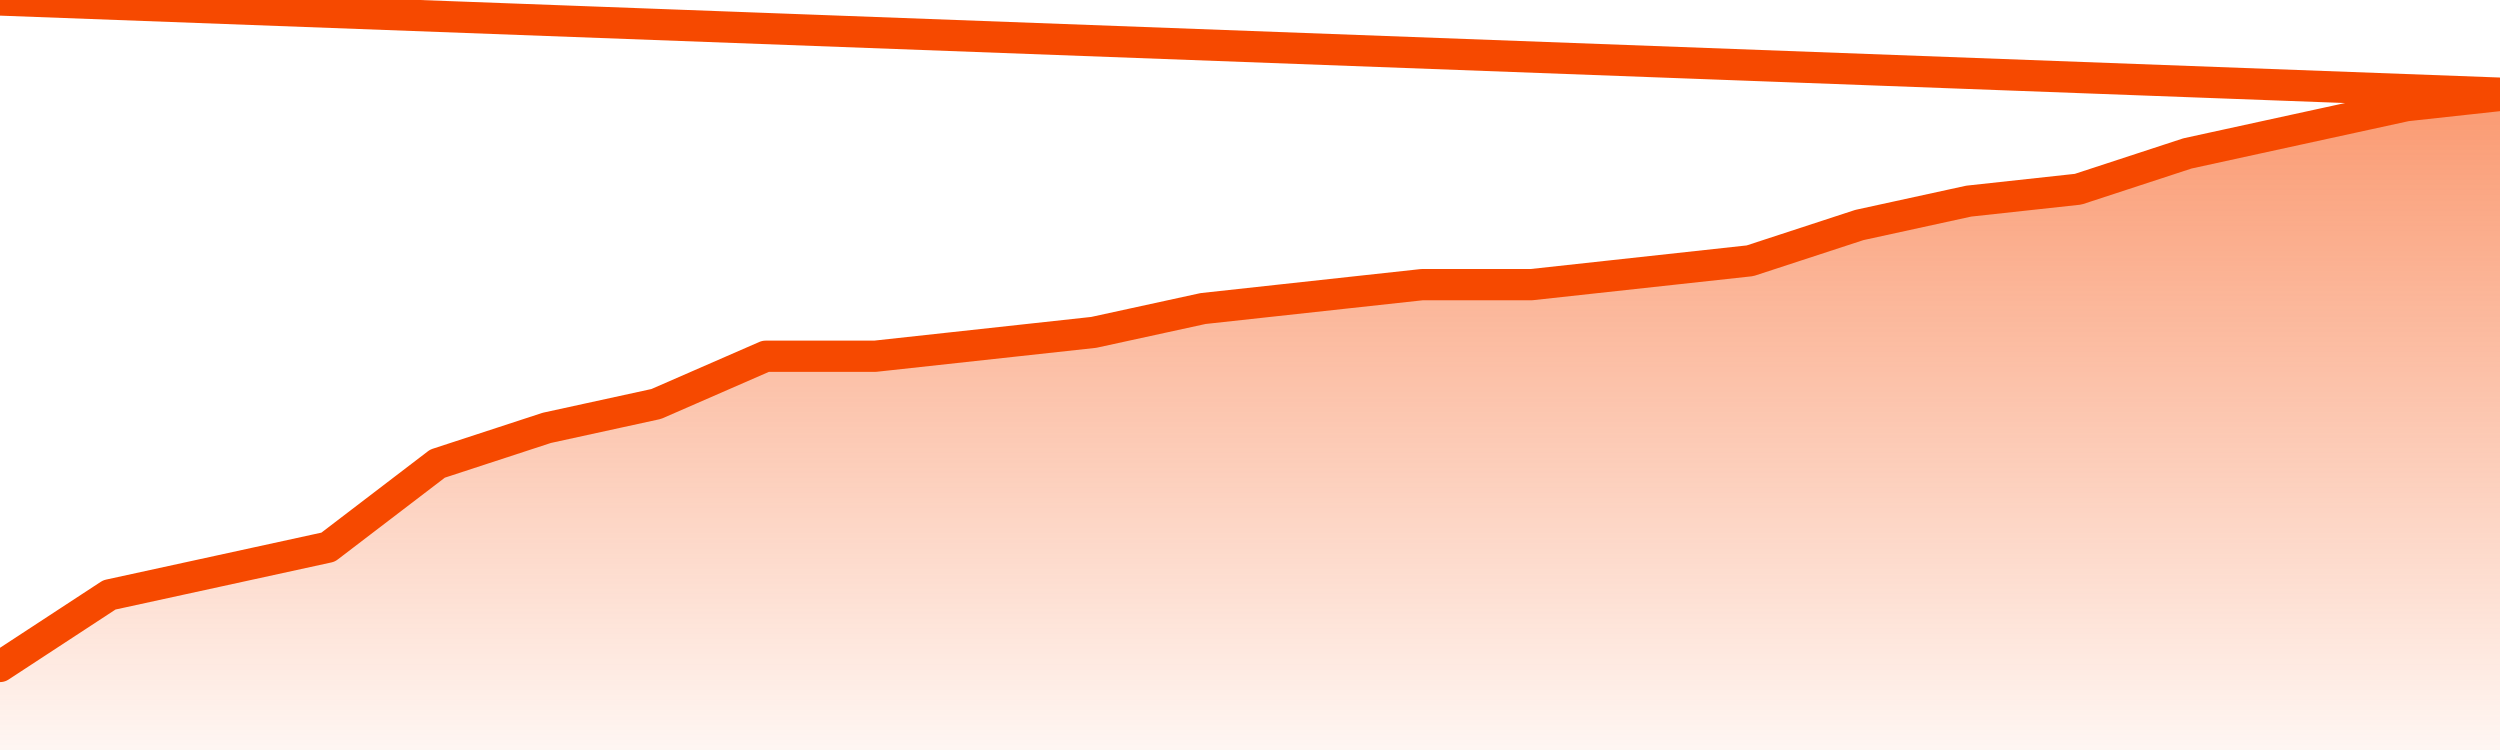       <svg
        version="1.1"
        xmlns="http://www.w3.org/2000/svg"
        width="80"
        height="24"
        viewBox="0 0 80 24">
        <defs>
          <linearGradient x1=".5" x2=".5" y2="1" id="gradient">
            <stop offset="0" stop-color="#F64900"/>
            <stop offset="1" stop-color="#f64900" stop-opacity="0"/>
          </linearGradient>
        </defs>
        <path
          fill="url(#gradient)"
          fill-opacity="0.56"
          stroke="none"
          d="M 0,26 0.0,21.327 3.5,19.036 7.0,18.273 10.5,17.509 14.0,14.836 17.5,13.691 21.0,12.927 24.5,11.4 28.0,11.4 31.5,11.018 35.0,10.636 38.5,9.873 42.0,9.491 45.5,9.109 49.0,9.109 52.5,8.727 56.0,8.345 59.5,7.2 63.0,6.436 66.5,6.055 70.0,4.909 73.5,4.145 77.0,3.382 80.5,3.0 82,26 Z"
        />
        <path
          fill="none"
          stroke="#F64900"
          stroke-width="1"
          stroke-linejoin="round"
          stroke-linecap="round"
          d="M 0.0,21.327 3.5,19.036 7.0,18.273 10.5,17.509 14.0,14.836 17.5,13.691 21.0,12.927 24.5,11.4 28.0,11.4 31.5,11.018 35.0,10.636 38.5,9.873 42.0,9.491 45.5,9.109 49.0,9.109 52.5,8.727 56.0,8.345 59.5,7.2 63.0,6.436 66.5,6.055 70.0,4.909 73.5,4.145 77.0,3.382 80.5,3.0.join(' ') }"
        />
      </svg>
